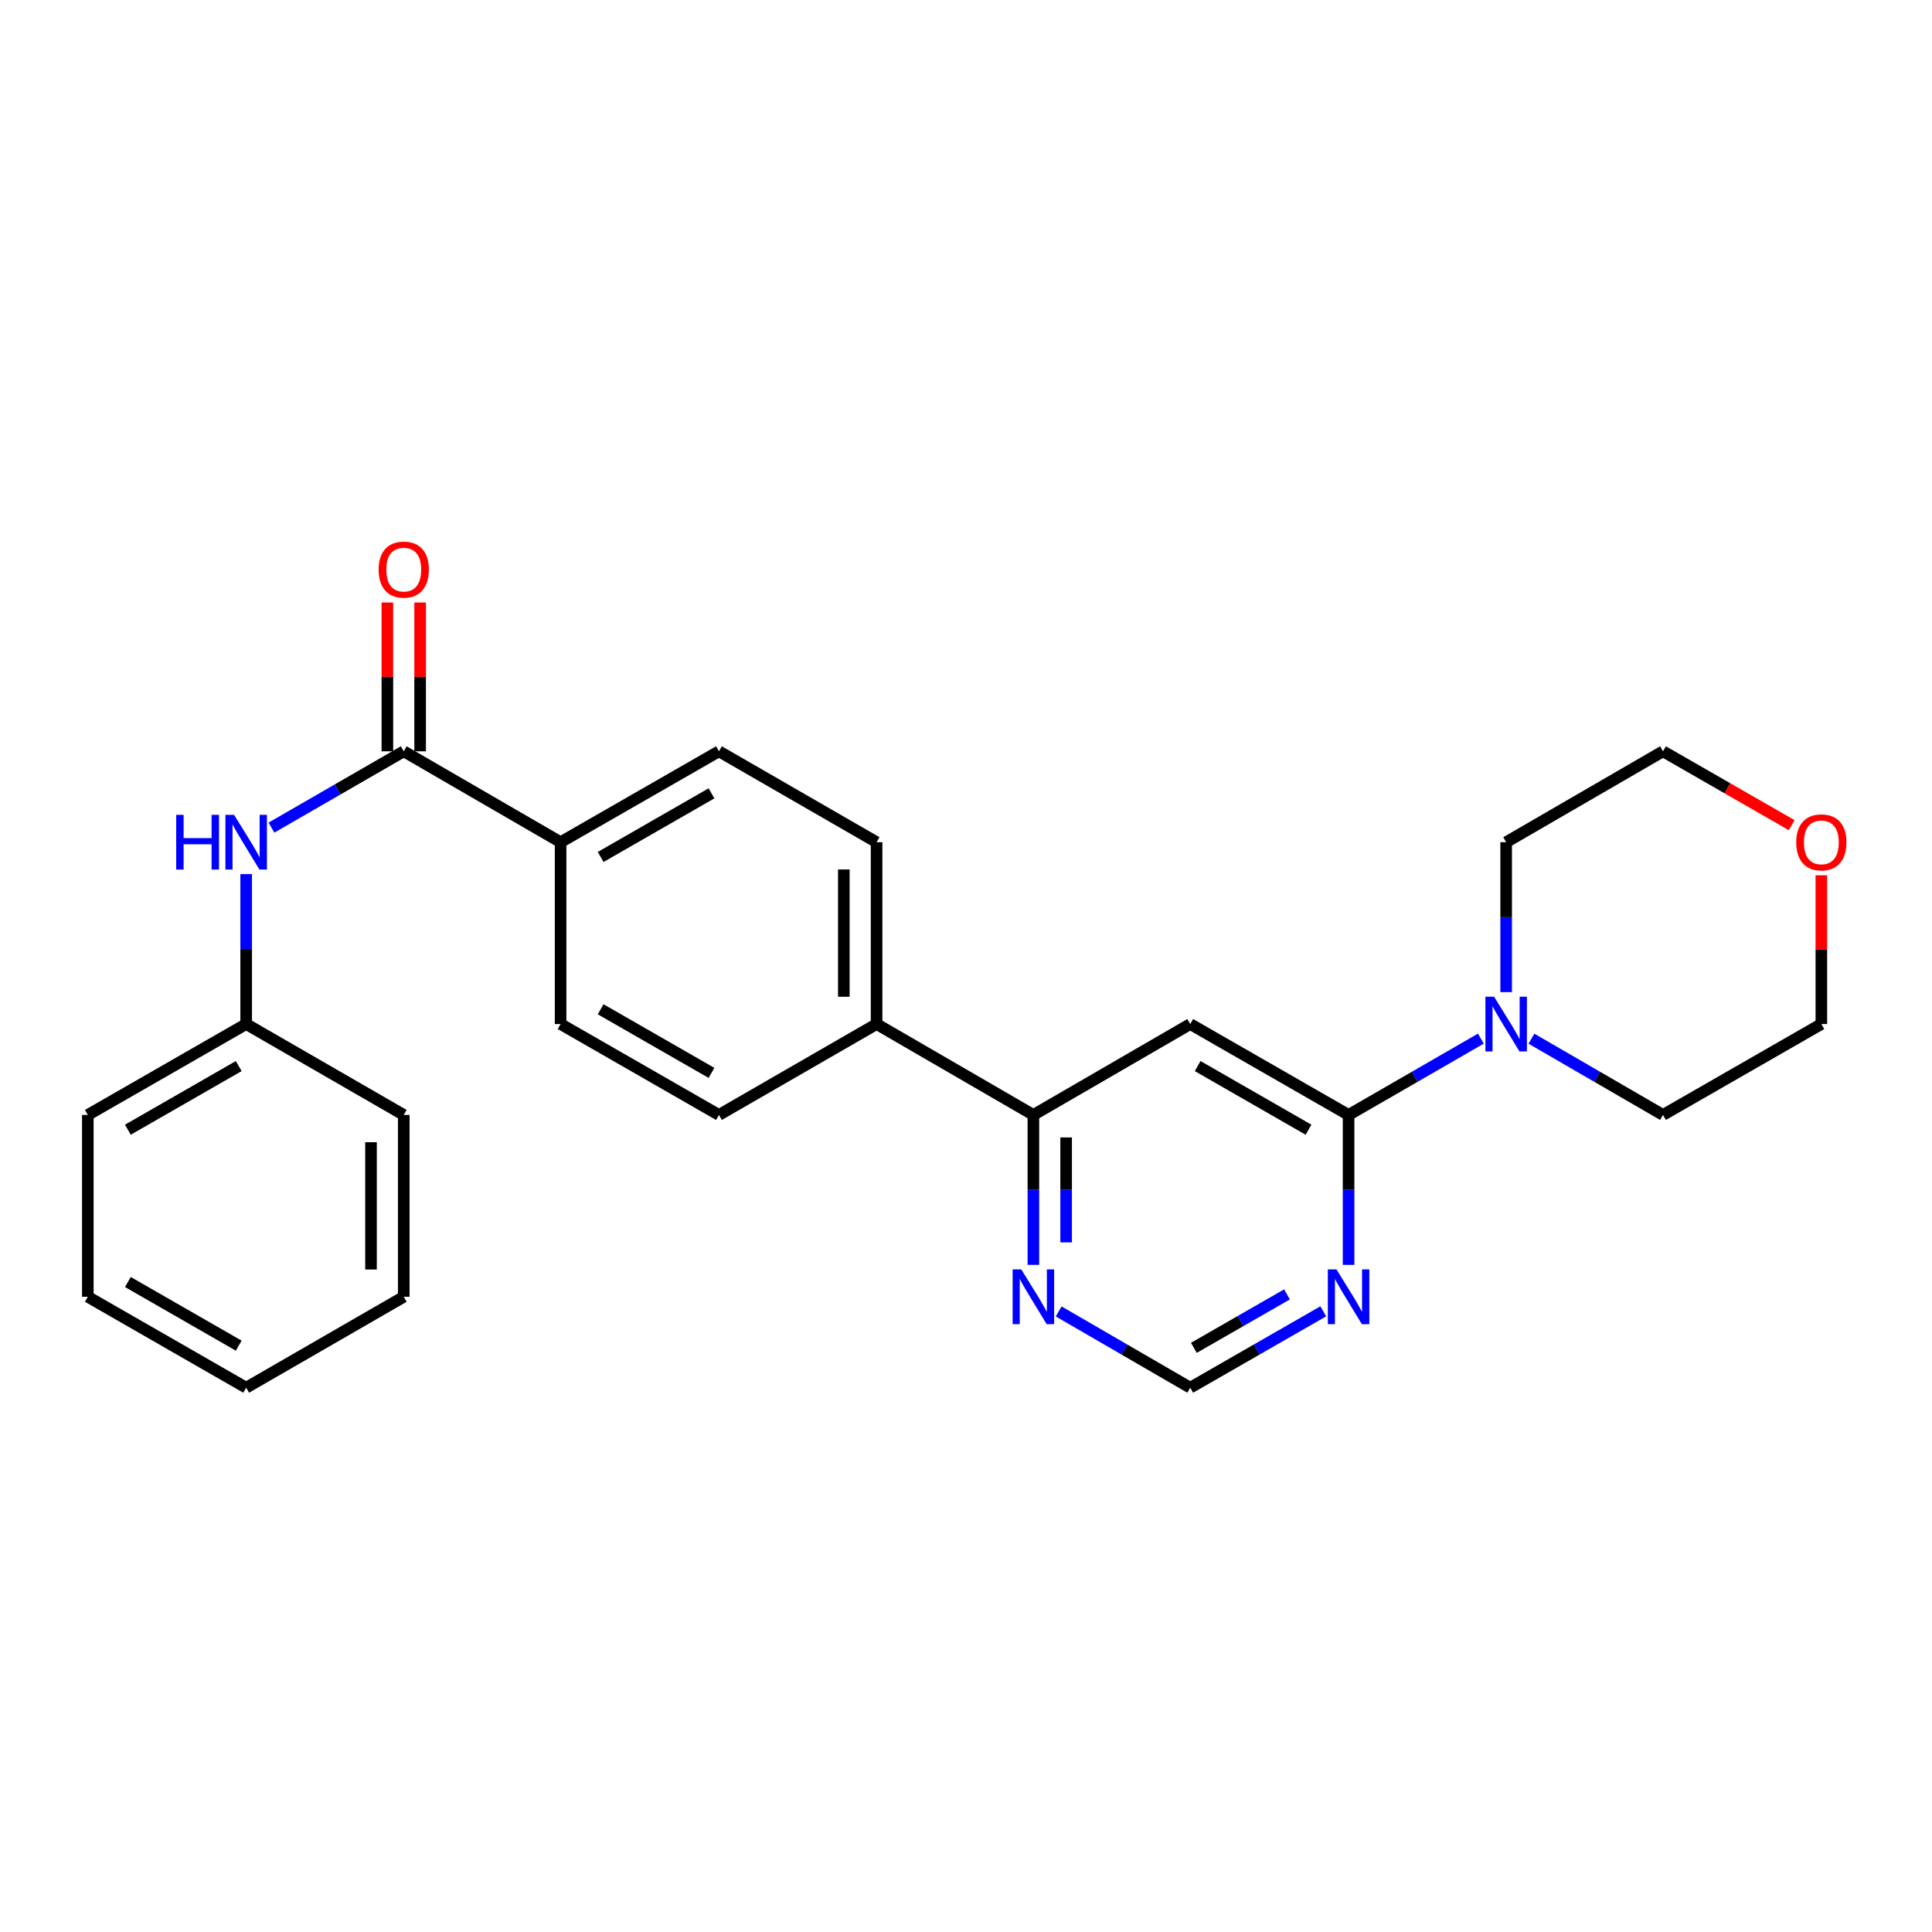 <?xml version='1.0' encoding='iso-8859-1'?>
<svg version='1.1' baseProfile='full'
              xmlns='http://www.w3.org/2000/svg'
                      xmlns:rdkit='http://www.rdkit.org/xml'
                      xmlns:xlink='http://www.w3.org/1999/xlink'
                  xml:space='preserve'
width='1000px' height='1000px' viewBox='0 0 1000 1000'>
<!-- END OF HEADER -->
<rect style='opacity:1.0;fill:#FFFFFF;stroke:none' width='1000' height='1000' x='0' y='0'> </rect>
<path class='bond-0' d='M 698.021,577.093 L 616.06,530.043' style='fill:none;fill-rule:evenodd;stroke:#000000;stroke-width:6px;stroke-linecap:butt;stroke-linejoin:miter;stroke-opacity:1' />
<path class='bond-0' d='M 677.288,584.737 L 619.914,551.802' style='fill:none;fill-rule:evenodd;stroke:#000000;stroke-width:6px;stroke-linecap:butt;stroke-linejoin:miter;stroke-opacity:1' />
<path class='bond-2' d='M 698.021,577.093 L 732.257,557.345' style='fill:none;fill-rule:evenodd;stroke:#000000;stroke-width:6px;stroke-linecap:butt;stroke-linejoin:miter;stroke-opacity:1' />
<path class='bond-2' d='M 732.257,557.345 L 766.493,537.596' style='fill:none;fill-rule:evenodd;stroke:#0000FF;stroke-width:6px;stroke-linecap:butt;stroke-linejoin:miter;stroke-opacity:1' />
<path class='bond-3' d='M 698.021,577.093 L 698.021,615.897' style='fill:none;fill-rule:evenodd;stroke:#000000;stroke-width:6px;stroke-linecap:butt;stroke-linejoin:miter;stroke-opacity:1' />
<path class='bond-3' d='M 698.021,615.897 L 698.021,654.7' style='fill:none;fill-rule:evenodd;stroke:#0000FF;stroke-width:6px;stroke-linecap:butt;stroke-linejoin:miter;stroke-opacity:1' />
<path class='bond-4' d='M 616.06,530.043 L 534.88,577.093' style='fill:none;fill-rule:evenodd;stroke:#000000;stroke-width:6px;stroke-linecap:butt;stroke-linejoin:miter;stroke-opacity:1' />
<path class='bond-1' d='M 208.982,388.872 L 290.162,435.923' style='fill:none;fill-rule:evenodd;stroke:#000000;stroke-width:6px;stroke-linecap:butt;stroke-linejoin:miter;stroke-opacity:1' />
<path class='bond-5' d='M 208.982,388.872 L 174.746,408.621' style='fill:none;fill-rule:evenodd;stroke:#000000;stroke-width:6px;stroke-linecap:butt;stroke-linejoin:miter;stroke-opacity:1' />
<path class='bond-5' d='M 174.746,408.621 L 140.51,428.37' style='fill:none;fill-rule:evenodd;stroke:#0000FF;stroke-width:6px;stroke-linecap:butt;stroke-linejoin:miter;stroke-opacity:1' />
<path class='bond-10' d='M 217.458,388.872 L 217.458,350.364' style='fill:none;fill-rule:evenodd;stroke:#000000;stroke-width:6px;stroke-linecap:butt;stroke-linejoin:miter;stroke-opacity:1' />
<path class='bond-10' d='M 217.458,350.364 L 217.458,311.856' style='fill:none;fill-rule:evenodd;stroke:#FF0000;stroke-width:6px;stroke-linecap:butt;stroke-linejoin:miter;stroke-opacity:1' />
<path class='bond-10' d='M 200.507,388.872 L 200.507,350.364' style='fill:none;fill-rule:evenodd;stroke:#000000;stroke-width:6px;stroke-linecap:butt;stroke-linejoin:miter;stroke-opacity:1' />
<path class='bond-10' d='M 200.507,350.364 L 200.507,311.856' style='fill:none;fill-rule:evenodd;stroke:#FF0000;stroke-width:6px;stroke-linecap:butt;stroke-linejoin:miter;stroke-opacity:1' />
<path class='bond-17' d='M 779.588,513.53 L 779.588,474.726' style='fill:none;fill-rule:evenodd;stroke:#0000FF;stroke-width:6px;stroke-linecap:butt;stroke-linejoin:miter;stroke-opacity:1' />
<path class='bond-17' d='M 779.588,474.726 L 779.588,435.923' style='fill:none;fill-rule:evenodd;stroke:#000000;stroke-width:6px;stroke-linecap:butt;stroke-linejoin:miter;stroke-opacity:1' />
<path class='bond-18' d='M 792.673,537.627 L 826.72,557.36' style='fill:none;fill-rule:evenodd;stroke:#0000FF;stroke-width:6px;stroke-linecap:butt;stroke-linejoin:miter;stroke-opacity:1' />
<path class='bond-18' d='M 826.72,557.36 L 860.768,577.093' style='fill:none;fill-rule:evenodd;stroke:#000000;stroke-width:6px;stroke-linecap:butt;stroke-linejoin:miter;stroke-opacity:1' />
<path class='bond-8' d='M 684.919,678.736 L 650.489,698.505' style='fill:none;fill-rule:evenodd;stroke:#0000FF;stroke-width:6px;stroke-linecap:butt;stroke-linejoin:miter;stroke-opacity:1' />
<path class='bond-8' d='M 650.489,698.505 L 616.06,718.273' style='fill:none;fill-rule:evenodd;stroke:#000000;stroke-width:6px;stroke-linecap:butt;stroke-linejoin:miter;stroke-opacity:1' />
<path class='bond-8' d='M 666.149,669.966 L 642.048,683.804' style='fill:none;fill-rule:evenodd;stroke:#0000FF;stroke-width:6px;stroke-linecap:butt;stroke-linejoin:miter;stroke-opacity:1' />
<path class='bond-8' d='M 642.048,683.804 L 617.948,697.642' style='fill:none;fill-rule:evenodd;stroke:#000000;stroke-width:6px;stroke-linecap:butt;stroke-linejoin:miter;stroke-opacity:1' />
<path class='bond-9' d='M 534.88,577.093 L 453.718,530.043' style='fill:none;fill-rule:evenodd;stroke:#000000;stroke-width:6px;stroke-linecap:butt;stroke-linejoin:miter;stroke-opacity:1' />
<path class='bond-26' d='M 534.88,577.093 L 534.88,615.897' style='fill:none;fill-rule:evenodd;stroke:#000000;stroke-width:6px;stroke-linecap:butt;stroke-linejoin:miter;stroke-opacity:1' />
<path class='bond-26' d='M 534.88,615.897 L 534.88,654.7' style='fill:none;fill-rule:evenodd;stroke:#0000FF;stroke-width:6px;stroke-linecap:butt;stroke-linejoin:miter;stroke-opacity:1' />
<path class='bond-26' d='M 551.831,588.734 L 551.831,615.897' style='fill:none;fill-rule:evenodd;stroke:#000000;stroke-width:6px;stroke-linecap:butt;stroke-linejoin:miter;stroke-opacity:1' />
<path class='bond-26' d='M 551.831,615.897 L 551.831,643.059' style='fill:none;fill-rule:evenodd;stroke:#0000FF;stroke-width:6px;stroke-linecap:butt;stroke-linejoin:miter;stroke-opacity:1' />
<path class='bond-16' d='M 127.416,452.436 L 127.416,491.239' style='fill:none;fill-rule:evenodd;stroke:#0000FF;stroke-width:6px;stroke-linecap:butt;stroke-linejoin:miter;stroke-opacity:1' />
<path class='bond-16' d='M 127.416,491.239 L 127.416,530.043' style='fill:none;fill-rule:evenodd;stroke:#000000;stroke-width:6px;stroke-linecap:butt;stroke-linejoin:miter;stroke-opacity:1' />
<path class='bond-6' d='M 547.966,678.799 L 582.013,698.536' style='fill:none;fill-rule:evenodd;stroke:#0000FF;stroke-width:6px;stroke-linecap:butt;stroke-linejoin:miter;stroke-opacity:1' />
<path class='bond-6' d='M 582.013,698.536 L 616.06,718.273' style='fill:none;fill-rule:evenodd;stroke:#000000;stroke-width:6px;stroke-linecap:butt;stroke-linejoin:miter;stroke-opacity:1' />
<path class='bond-7' d='M 290.162,435.923 L 372.124,388.872' style='fill:none;fill-rule:evenodd;stroke:#000000;stroke-width:6px;stroke-linecap:butt;stroke-linejoin:miter;stroke-opacity:1' />
<path class='bond-7' d='M 310.896,443.567 L 368.269,410.631' style='fill:none;fill-rule:evenodd;stroke:#000000;stroke-width:6px;stroke-linecap:butt;stroke-linejoin:miter;stroke-opacity:1' />
<path class='bond-28' d='M 290.162,435.923 L 290.162,530.043' style='fill:none;fill-rule:evenodd;stroke:#000000;stroke-width:6px;stroke-linecap:butt;stroke-linejoin:miter;stroke-opacity:1' />
<path class='bond-13' d='M 453.718,530.043 L 372.124,577.093' style='fill:none;fill-rule:evenodd;stroke:#000000;stroke-width:6px;stroke-linecap:butt;stroke-linejoin:miter;stroke-opacity:1' />
<path class='bond-14' d='M 453.718,530.043 L 453.718,435.923' style='fill:none;fill-rule:evenodd;stroke:#000000;stroke-width:6px;stroke-linecap:butt;stroke-linejoin:miter;stroke-opacity:1' />
<path class='bond-14' d='M 436.767,515.925 L 436.767,450.041' style='fill:none;fill-rule:evenodd;stroke:#000000;stroke-width:6px;stroke-linecap:butt;stroke-linejoin:miter;stroke-opacity:1' />
<path class='bond-11' d='M 290.162,530.043 L 372.124,577.093' style='fill:none;fill-rule:evenodd;stroke:#000000;stroke-width:6px;stroke-linecap:butt;stroke-linejoin:miter;stroke-opacity:1' />
<path class='bond-11' d='M 310.896,522.399 L 368.269,555.334' style='fill:none;fill-rule:evenodd;stroke:#000000;stroke-width:6px;stroke-linecap:butt;stroke-linejoin:miter;stroke-opacity:1' />
<path class='bond-12' d='M 372.124,388.872 L 453.718,435.923' style='fill:none;fill-rule:evenodd;stroke:#000000;stroke-width:6px;stroke-linecap:butt;stroke-linejoin:miter;stroke-opacity:1' />
<path class='bond-15' d='M 942.729,453.036 L 942.729,491.539' style='fill:none;fill-rule:evenodd;stroke:#FF0000;stroke-width:6px;stroke-linecap:butt;stroke-linejoin:miter;stroke-opacity:1' />
<path class='bond-15' d='M 942.729,491.539 L 942.729,530.043' style='fill:none;fill-rule:evenodd;stroke:#000000;stroke-width:6px;stroke-linecap:butt;stroke-linejoin:miter;stroke-opacity:1' />
<path class='bond-27' d='M 927.367,427.104 L 894.067,407.988' style='fill:none;fill-rule:evenodd;stroke:#FF0000;stroke-width:6px;stroke-linecap:butt;stroke-linejoin:miter;stroke-opacity:1' />
<path class='bond-27' d='M 894.067,407.988 L 860.768,388.872' style='fill:none;fill-rule:evenodd;stroke:#000000;stroke-width:6px;stroke-linecap:butt;stroke-linejoin:miter;stroke-opacity:1' />
<path class='bond-21' d='M 127.416,530.043 L 45.455,577.093' style='fill:none;fill-rule:evenodd;stroke:#000000;stroke-width:6px;stroke-linecap:butt;stroke-linejoin:miter;stroke-opacity:1' />
<path class='bond-21' d='M 123.561,551.802 L 66.188,584.737' style='fill:none;fill-rule:evenodd;stroke:#000000;stroke-width:6px;stroke-linecap:butt;stroke-linejoin:miter;stroke-opacity:1' />
<path class='bond-22' d='M 127.416,530.043 L 208.982,577.093' style='fill:none;fill-rule:evenodd;stroke:#000000;stroke-width:6px;stroke-linecap:butt;stroke-linejoin:miter;stroke-opacity:1' />
<path class='bond-20' d='M 779.588,435.923 L 860.768,388.872' style='fill:none;fill-rule:evenodd;stroke:#000000;stroke-width:6px;stroke-linecap:butt;stroke-linejoin:miter;stroke-opacity:1' />
<path class='bond-19' d='M 860.768,577.093 L 942.729,530.043' style='fill:none;fill-rule:evenodd;stroke:#000000;stroke-width:6px;stroke-linecap:butt;stroke-linejoin:miter;stroke-opacity:1' />
<path class='bond-23' d='M 45.455,577.093 L 45.455,671.213' style='fill:none;fill-rule:evenodd;stroke:#000000;stroke-width:6px;stroke-linecap:butt;stroke-linejoin:miter;stroke-opacity:1' />
<path class='bond-24' d='M 208.982,577.093 L 208.982,671.213' style='fill:none;fill-rule:evenodd;stroke:#000000;stroke-width:6px;stroke-linecap:butt;stroke-linejoin:miter;stroke-opacity:1' />
<path class='bond-24' d='M 192.031,591.211 L 192.031,657.095' style='fill:none;fill-rule:evenodd;stroke:#000000;stroke-width:6px;stroke-linecap:butt;stroke-linejoin:miter;stroke-opacity:1' />
<path class='bond-29' d='M 45.455,671.213 L 127.416,718.273' style='fill:none;fill-rule:evenodd;stroke:#000000;stroke-width:6px;stroke-linecap:butt;stroke-linejoin:miter;stroke-opacity:1' />
<path class='bond-29' d='M 66.19,663.571 L 123.563,696.513' style='fill:none;fill-rule:evenodd;stroke:#000000;stroke-width:6px;stroke-linecap:butt;stroke-linejoin:miter;stroke-opacity:1' />
<path class='bond-25' d='M 208.982,671.213 L 127.416,718.273' style='fill:none;fill-rule:evenodd;stroke:#000000;stroke-width:6px;stroke-linecap:butt;stroke-linejoin:miter;stroke-opacity:1' />
<path  class='atom-3' d='M 773.328 515.883
L 782.608 530.883
Q 783.528 532.363, 785.008 535.043
Q 786.488 537.723, 786.568 537.883
L 786.568 515.883
L 790.328 515.883
L 790.328 544.203
L 786.448 544.203
L 776.488 527.803
Q 775.328 525.883, 774.088 523.683
Q 772.888 521.483, 772.528 520.803
L 772.528 544.203
L 768.848 544.203
L 768.848 515.883
L 773.328 515.883
' fill='#0000FF'/>
<path  class='atom-4' d='M 691.761 657.053
L 701.041 672.053
Q 701.961 673.533, 703.441 676.213
Q 704.921 678.893, 705.001 679.053
L 705.001 657.053
L 708.761 657.053
L 708.761 685.373
L 704.881 685.373
L 694.921 668.973
Q 693.761 667.053, 692.521 664.853
Q 691.321 662.653, 690.961 661.973
L 690.961 685.373
L 687.281 685.373
L 687.281 657.053
L 691.761 657.053
' fill='#0000FF'/>
<path  class='atom-6' d='M 91.196 421.763
L 95.036 421.763
L 95.036 433.803
L 109.516 433.803
L 109.516 421.763
L 113.356 421.763
L 113.356 450.083
L 109.516 450.083
L 109.516 437.003
L 95.036 437.003
L 95.036 450.083
L 91.196 450.083
L 91.196 421.763
' fill='#0000FF'/>
<path  class='atom-6' d='M 121.156 421.763
L 130.436 436.763
Q 131.356 438.243, 132.836 440.923
Q 134.316 443.603, 134.396 443.763
L 134.396 421.763
L 138.156 421.763
L 138.156 450.083
L 134.276 450.083
L 124.316 433.683
Q 123.156 431.763, 121.916 429.563
Q 120.716 427.363, 120.356 426.683
L 120.356 450.083
L 116.676 450.083
L 116.676 421.763
L 121.156 421.763
' fill='#0000FF'/>
<path  class='atom-7' d='M 528.62 657.053
L 537.9 672.053
Q 538.82 673.533, 540.3 676.213
Q 541.78 678.893, 541.86 679.053
L 541.86 657.053
L 545.62 657.053
L 545.62 685.373
L 541.74 685.373
L 531.78 668.973
Q 530.62 667.053, 529.38 664.853
Q 528.18 662.653, 527.82 661.973
L 527.82 685.373
L 524.14 685.373
L 524.14 657.053
L 528.62 657.053
' fill='#0000FF'/>
<path  class='atom-11' d='M 195.982 294.823
Q 195.982 288.023, 199.342 284.223
Q 202.702 280.423, 208.982 280.423
Q 215.262 280.423, 218.622 284.223
Q 221.982 288.023, 221.982 294.823
Q 221.982 301.703, 218.582 305.623
Q 215.182 309.503, 208.982 309.503
Q 202.742 309.503, 199.342 305.623
Q 195.982 301.743, 195.982 294.823
M 208.982 306.303
Q 213.302 306.303, 215.622 303.423
Q 217.982 300.503, 217.982 294.823
Q 217.982 289.263, 215.622 286.463
Q 213.302 283.623, 208.982 283.623
Q 204.662 283.623, 202.302 286.423
Q 199.982 289.223, 199.982 294.823
Q 199.982 300.543, 202.302 303.423
Q 204.662 306.303, 208.982 306.303
' fill='#FF0000'/>
<path  class='atom-16' d='M 929.729 436.003
Q 929.729 429.203, 933.089 425.403
Q 936.449 421.603, 942.729 421.603
Q 949.009 421.603, 952.369 425.403
Q 955.729 429.203, 955.729 436.003
Q 955.729 442.883, 952.329 446.803
Q 948.929 450.683, 942.729 450.683
Q 936.489 450.683, 933.089 446.803
Q 929.729 442.923, 929.729 436.003
M 942.729 447.483
Q 947.049 447.483, 949.369 444.603
Q 951.729 441.683, 951.729 436.003
Q 951.729 430.443, 949.369 427.643
Q 947.049 424.803, 942.729 424.803
Q 938.409 424.803, 936.049 427.603
Q 933.729 430.403, 933.729 436.003
Q 933.729 441.723, 936.049 444.603
Q 938.409 447.483, 942.729 447.483
' fill='#FF0000'/>
</svg>
